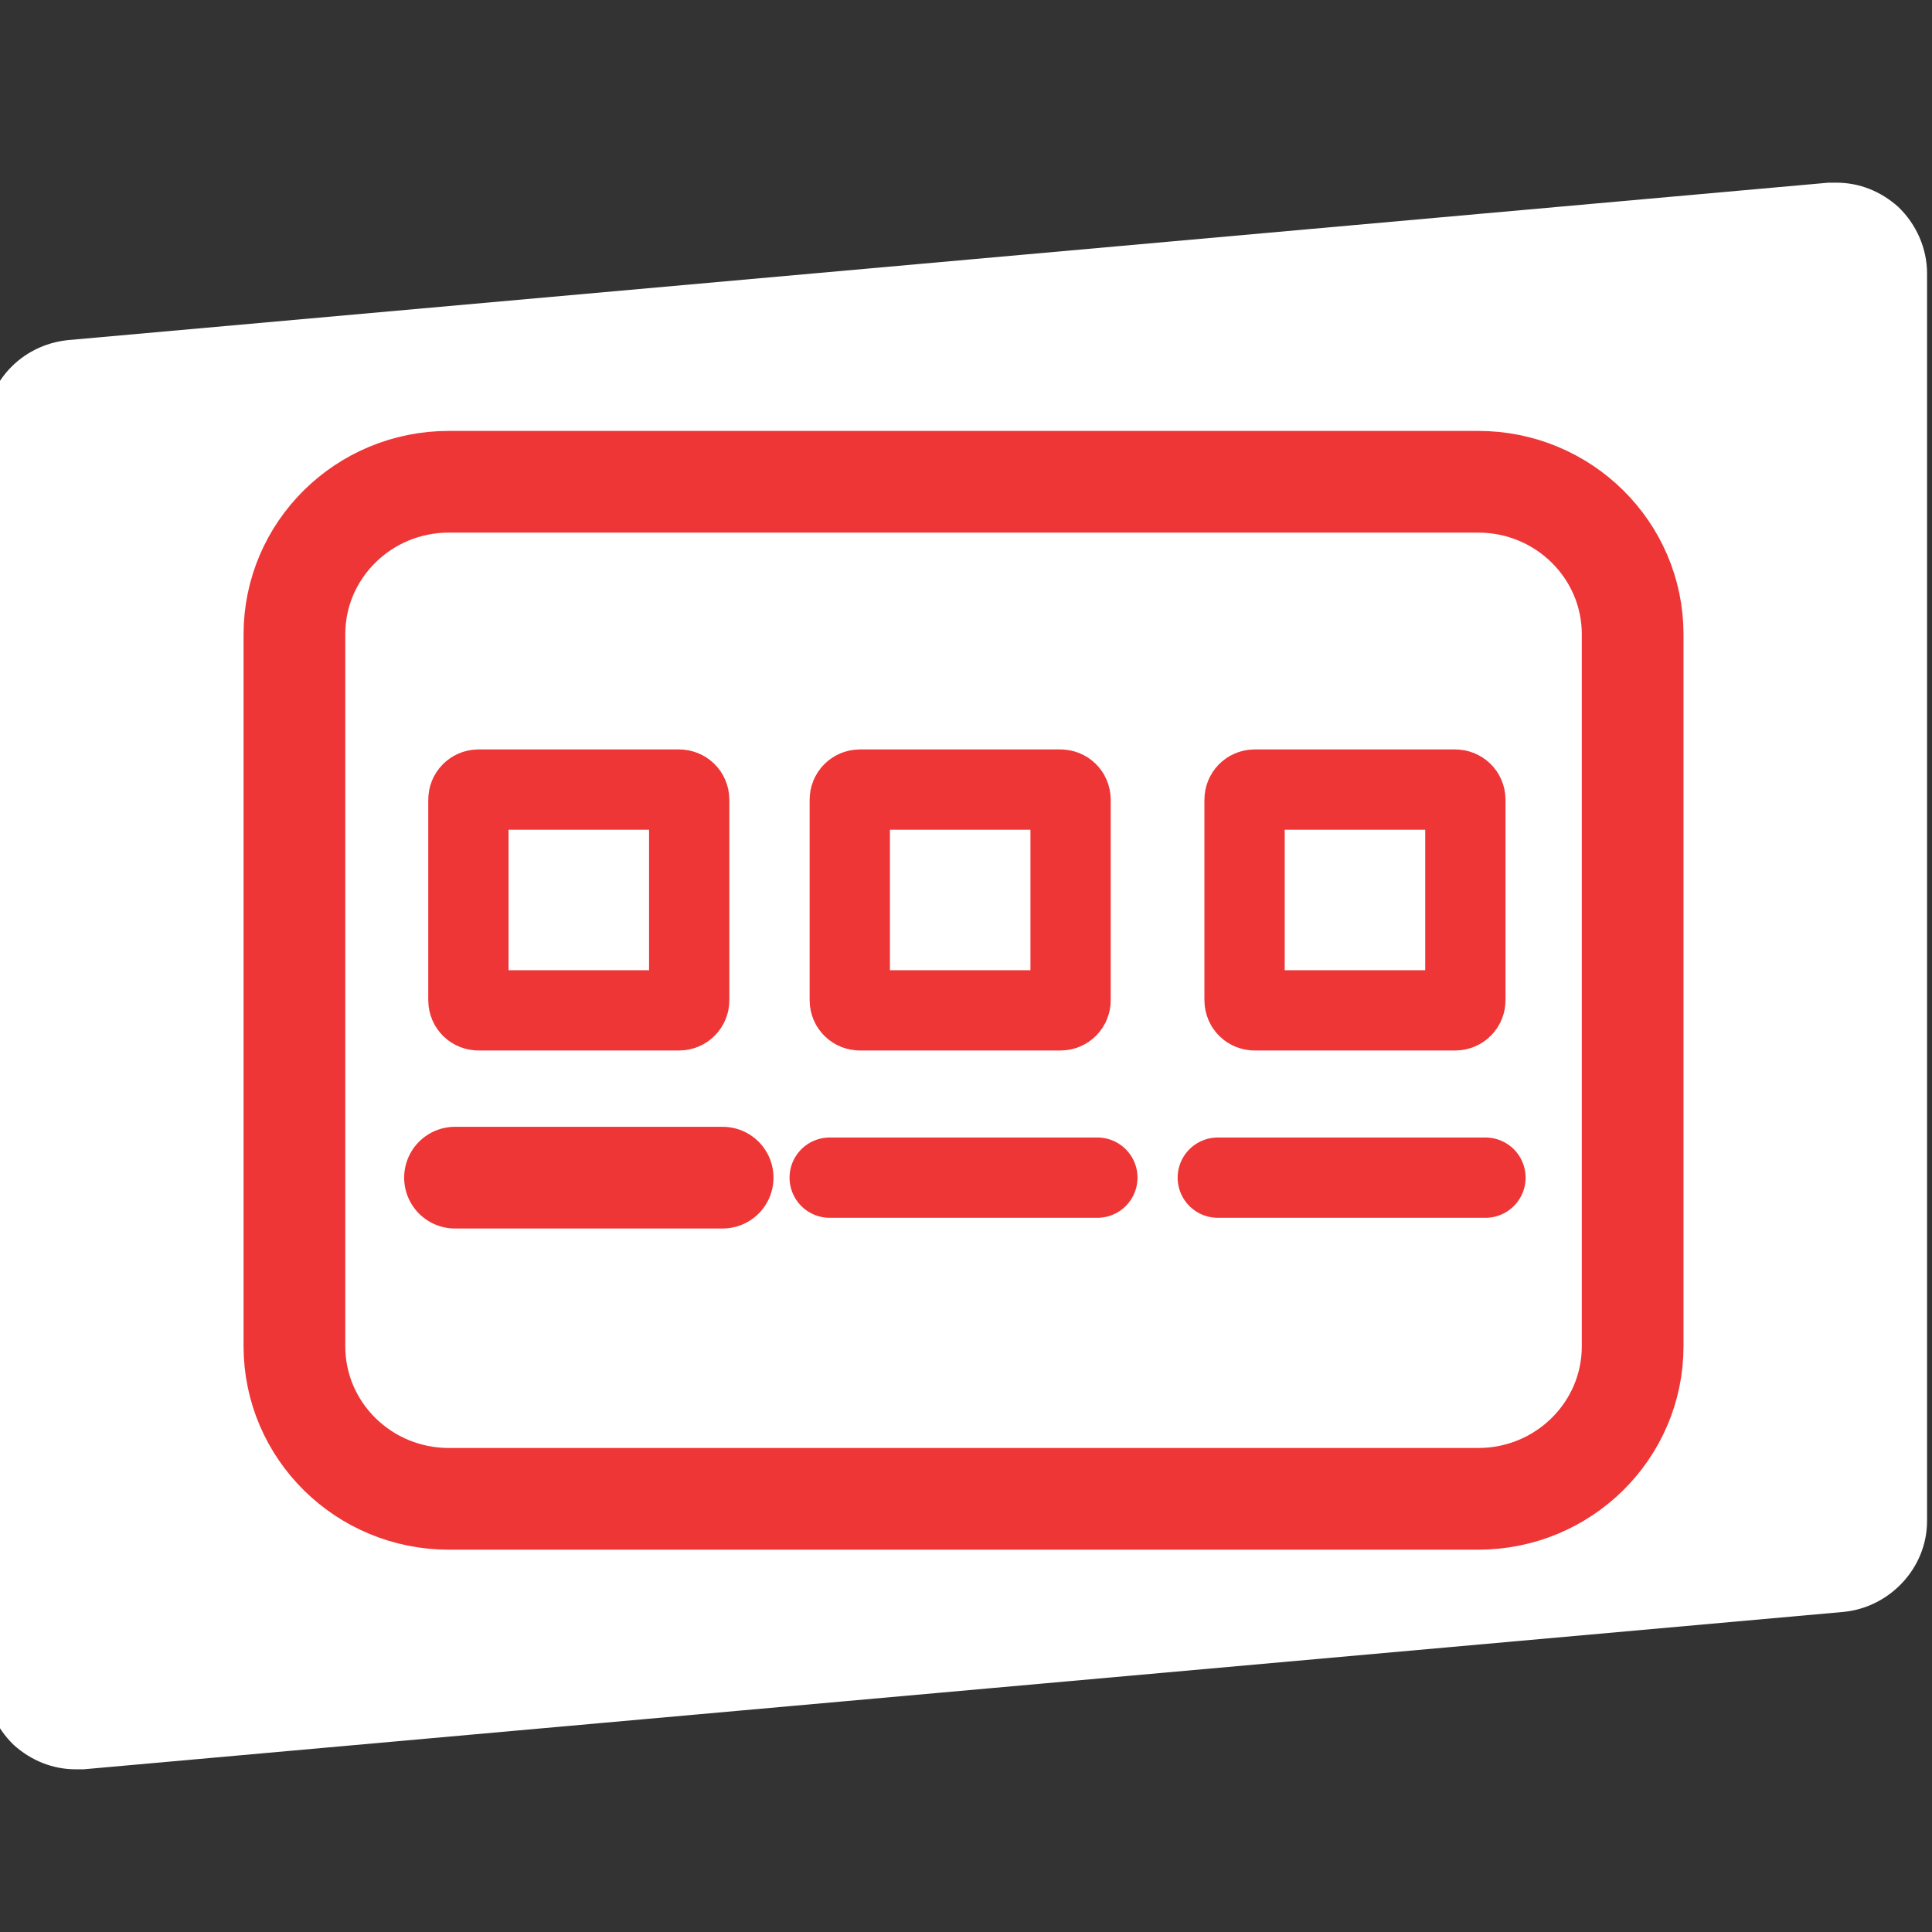 <?xml version="1.0" encoding="UTF-8"?>
<svg xmlns="http://www.w3.org/2000/svg" width="100" height="100" viewBox="0 0 100 100" fill="none">
  <rect x="0" y="0" width="100" height="100" fill="#333333" stroke="none"/>
  <g clip-path="url(#clip0_632_67932)">
    <path d="M98.247 10.703C97.35 9.903 96.246 9.455 95.046 9.455H94.646L3.525 17.603C1.076 17.851 -0.773 19.852 -0.773 22.301V86.88C-0.773 88.177 -0.221 89.426 0.724 90.33C1.621 91.13 2.725 91.579 3.925 91.579H4.325L95.446 83.43C97.847 83.182 99.744 81.133 99.744 78.732V14.153C99.744 12.856 99.192 11.607 98.247 10.703Z" fill="white"></path>
    <path d="M84.506 69.682L84.506 32.833C84.506 28.471 80.928 24.936 76.513 24.936L23.231 24.936C18.817 24.936 15.239 28.471 15.239 32.833L15.239 69.682C15.239 74.043 18.817 77.579 23.231 77.579L76.513 77.579C80.928 77.579 84.506 74.043 84.506 69.682Z" stroke="#EE3636" stroke-width="5.264" stroke-linejoin="round"></path>
    <path d="M23.551 60.955H37.404" stroke="#EE3636" stroke-width="5.264" stroke-linecap="round" stroke-linejoin="round"></path>
    <path d="M42.945 60.955H56.799" stroke="#EE3636" stroke-width="4.156" stroke-linecap="round" stroke-linejoin="round"></path>
    <path d="M63.033 60.955H76.887" stroke="#EE3636" stroke-width="4.156" stroke-linecap="round" stroke-linejoin="round"></path>
    <path d="M24.764 40.868H35.153C35.291 40.868 35.423 40.923 35.52 41.02C35.618 41.117 35.673 41.249 35.673 41.387V51.777C35.673 51.915 35.618 52.047 35.52 52.144C35.423 52.242 35.291 52.296 35.153 52.296H24.764C24.626 52.296 24.494 52.242 24.396 52.144C24.299 52.047 24.244 51.915 24.244 51.777V41.387C24.244 41.249 24.299 41.117 24.396 41.02C24.494 40.923 24.626 40.868 24.764 40.868Z" stroke="#EE3636" stroke-width="4.156"></path>
    <path d="M44.504 40.868H54.894C55.031 40.868 55.163 40.923 55.261 41.02C55.358 41.117 55.413 41.249 55.413 41.387V51.777C55.413 51.915 55.358 52.047 55.261 52.144C55.163 52.242 55.031 52.296 54.894 52.296H44.504C44.366 52.296 44.234 52.242 44.137 52.144C44.039 52.047 43.984 51.915 43.984 51.777V41.387C43.984 41.249 44.039 41.117 44.137 41.02C44.234 40.923 44.366 40.868 44.504 40.868Z" stroke="#EE3636" stroke-width="4.156"></path>
    <path d="M64.938 40.868H75.327C75.465 40.868 75.597 40.923 75.694 41.02C75.792 41.117 75.847 41.249 75.847 41.387V51.777C75.847 51.915 75.792 52.047 75.694 52.144C75.597 52.242 75.465 52.296 75.327 52.296H64.938C64.8 52.296 64.668 52.242 64.57 52.144C64.473 52.047 64.418 51.915 64.418 51.777V41.387C64.418 41.249 64.473 41.117 64.57 41.02C64.668 40.923 64.8 40.868 64.938 40.868Z" stroke="#EE3636" stroke-width="4.156"></path>
  </g>
  <defs>
    <clipPath id="clip0_632_67932">
      <rect width="100" height="100" fill="white"></rect>
    </clipPath>
  </defs>
</svg>
